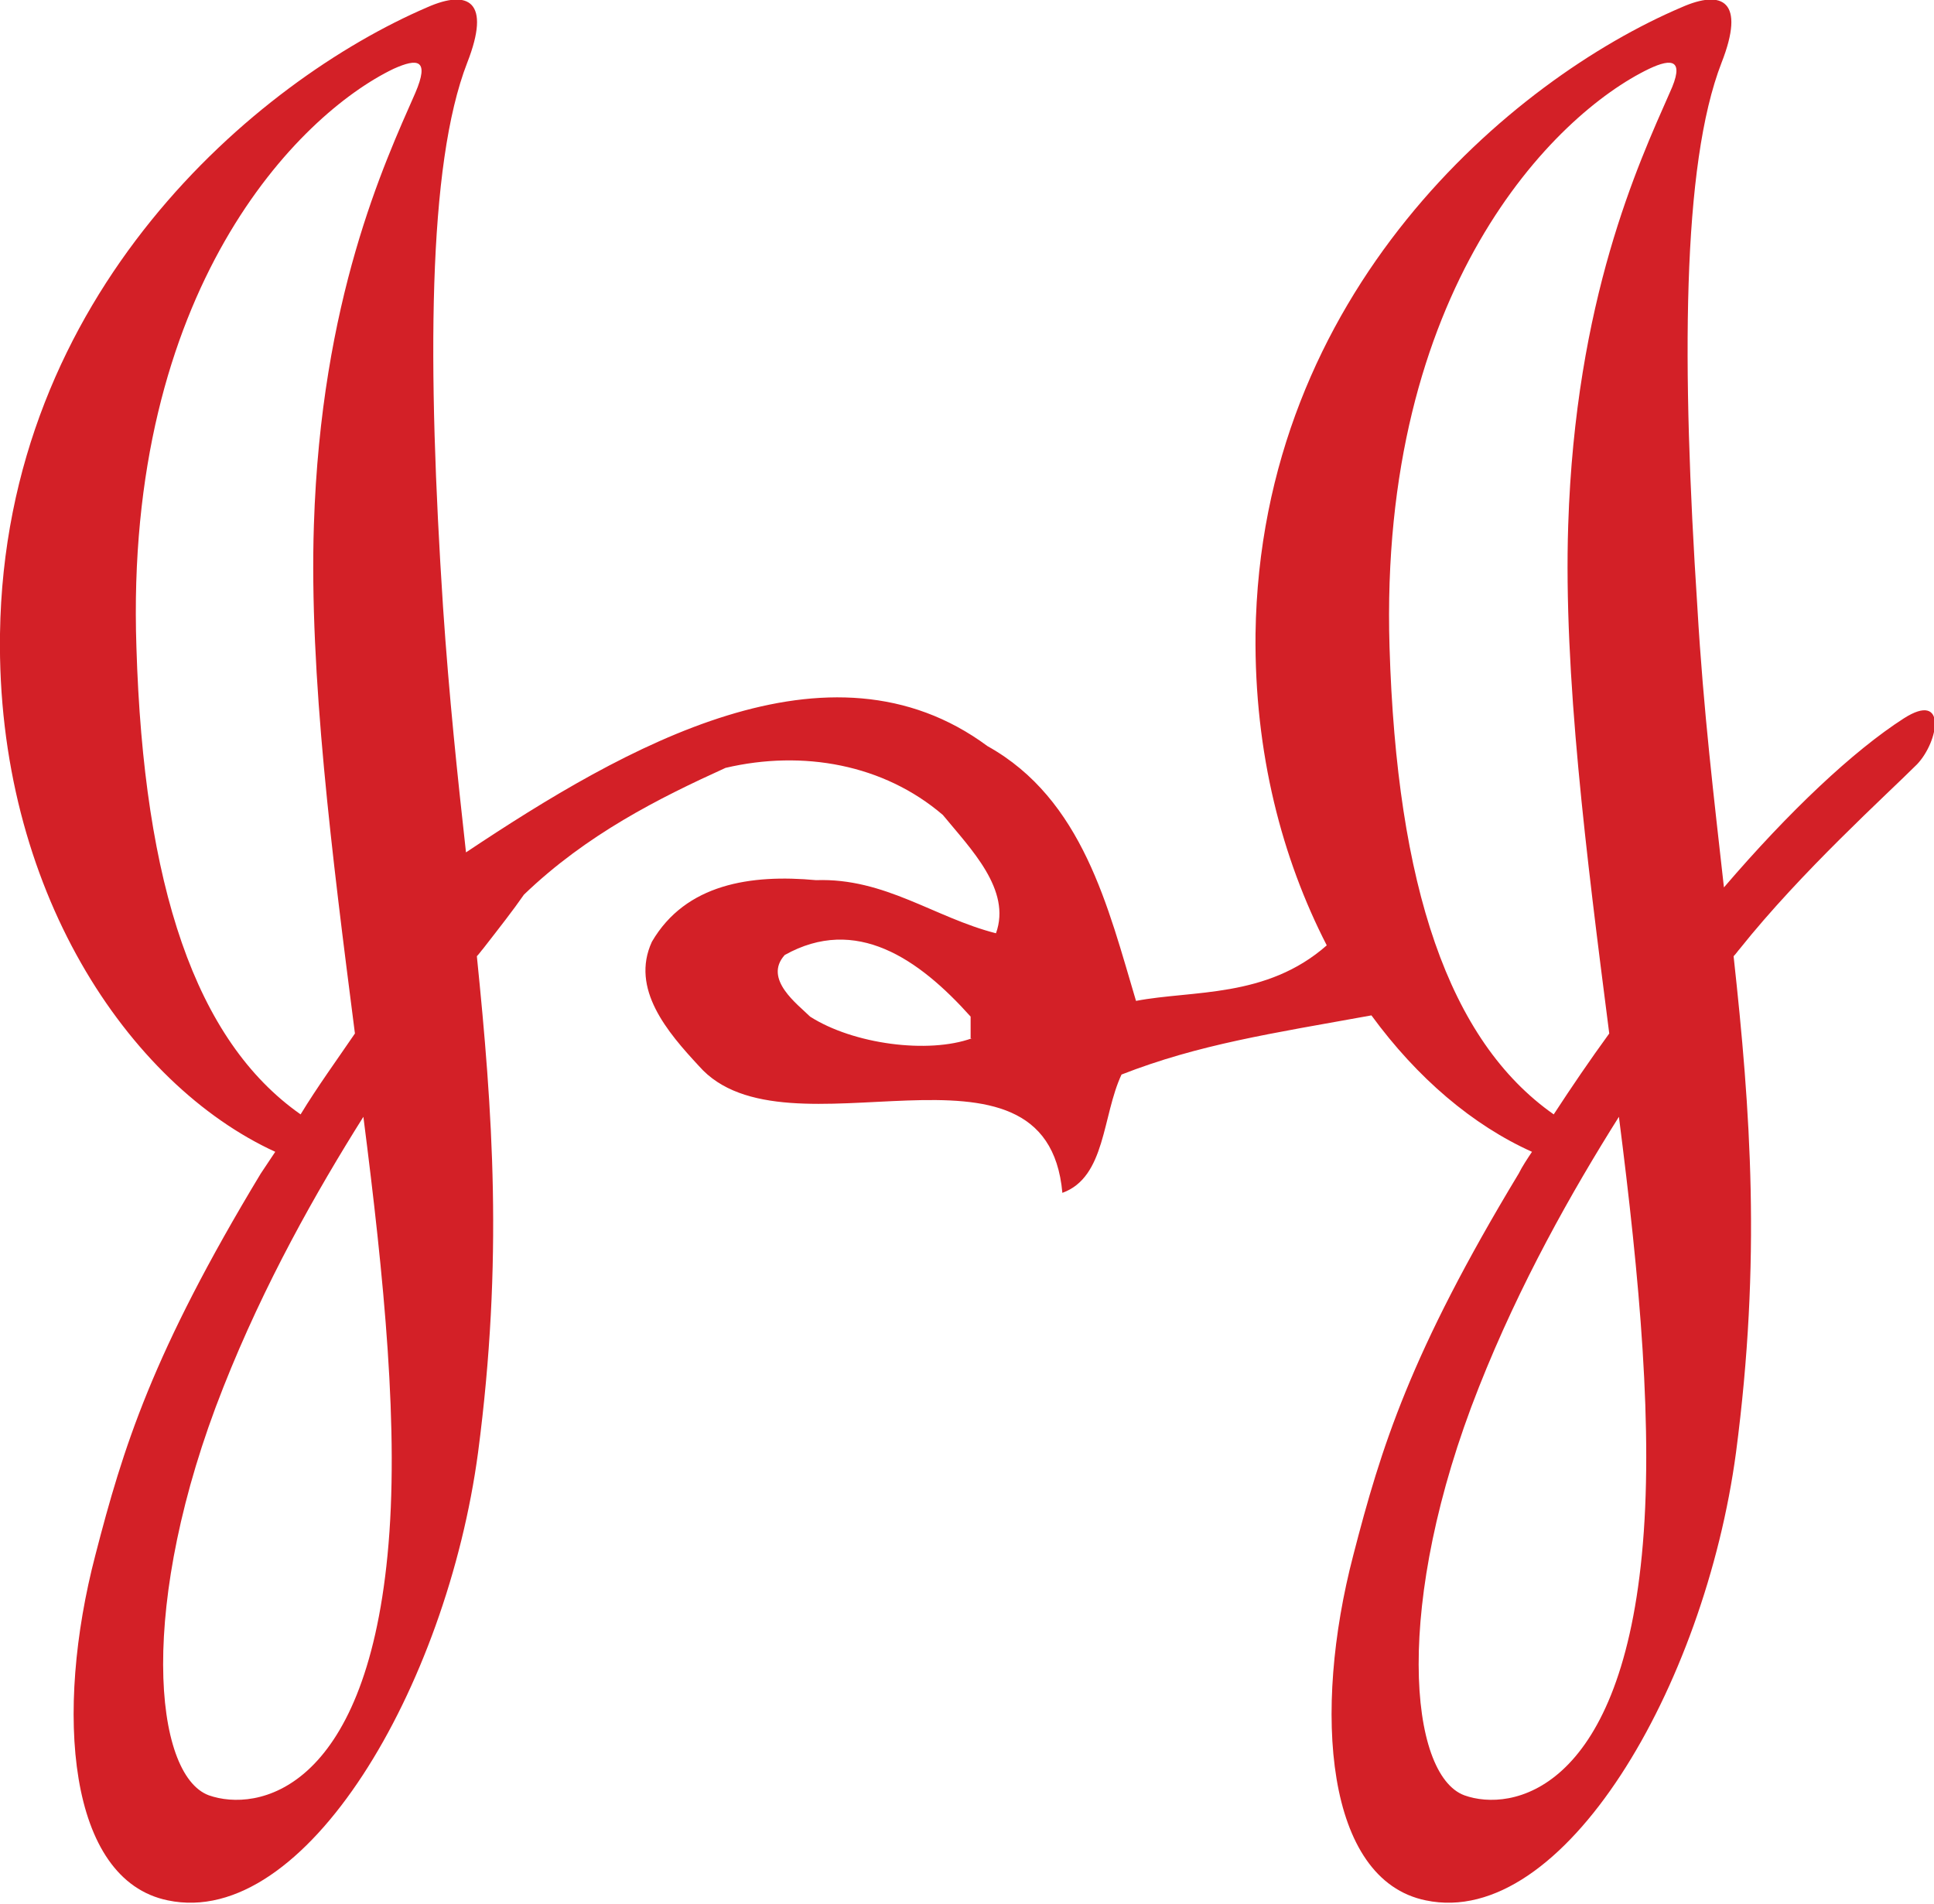 <?xml version="1.0" encoding="utf-8"?>
<!-- Generator: Adobe Illustrator 25.0.0, SVG Export Plug-In . SVG Version: 6.00 Build 0)  -->
<svg version="1.1" id="Layer_1" xmlns="http://www.w3.org/2000/svg" xmlns:xlink="http://www.w3.org/1999/xlink" x="0px" y="0px"
	 viewBox="0 0 160.2 157.7" style="enable-background:new 0 0 160.2 157.7;" xml:space="preserve">
<style type="text/css">
	.st0{fill-rule:evenodd;clip-rule:evenodd;fill:#D32027;}
</style>
<path class="st0" d="M157.7,59.5c-4.2,2.7-9.5,7.7-14.9,14c-0.8-7.2-1.7-14.6-2.2-23.2c-1.3-19.9-1.3-36.6,2-45.1
	c2-5.1,0.1-6.1-3.3-4.6c-14.1,6-34.9,23.6-35.3,51.9c-0.1,9.9,2.2,18.6,5.9,25.8c-5,4.4-11.1,3.7-15.8,4.6
	c-2.3-7.7-4.4-16.7-12.3-21.1c-13.1-9.7-30,0-43.2,8.8c-0.7-6.3-1.4-12.9-1.9-20.3c-1.3-19.9-1.3-36.6,2-45.1c2-5.1,0.1-6.1-3.3-4.6
	C21.2,6.7,0.4,24.3,0,52.5c-0.3,21.1,10.6,37.3,22.8,42.9c-0.4,0.6-0.8,1.2-1.2,1.8c-9,14.9-11.4,22.7-13.7,31.6
	c-3.4,13-2.3,26.9,6,28.6c11.4,2.4,23.1-17.7,25.7-37.1c2.1-16,1.2-28.3-0.1-41.1c0.2-0.2,0.4-0.5,0.5-0.6c1.4-1.8,2.5-3.2,3.4-4.5
	c5.2-5,11.2-8,16.7-10.5c6.4-1.5,13.1-0.3,18,3.9c2.3,2.8,5.7,6.2,4.4,9.8c-5.1-1.3-9.2-4.6-14.9-4.4C62.2,72.4,56.8,73.2,54,78
	c-1.8,3.9,1.3,7.5,3.9,10.3c7.2,8.2,28.8-4.1,30.1,10.5c3.6-1.3,3.3-6.4,4.9-9.8c6.4-2.5,12.4-3.4,20.7-4.9
	c3.8,5.2,8.4,9.1,13.3,11.3c-0.4,0.6-0.8,1.2-1.1,1.8c-9,14.9-11.4,22.7-13.7,31.6c-3.4,13-2.3,26.9,6,28.6
	c11.4,2.4,23.1-17.7,25.7-37.1c2.1-16,1.2-28.3-0.2-41.1c0.2-0.2,0.4-0.5,0.5-0.6c5.1-6.4,12.2-12.8,14.7-15.3
	C160.6,61.4,161.3,57.2,157.7,59.5L157.7,59.5z M32.1,128.8c-1.9,19.6-10.8,21.3-14.8,19.9c-4.6-1.7-5.9-15.9,1.2-33.8
	c3.4-8.6,7.7-16.2,11.6-22.4C31.8,105.8,33.1,118.6,32.1,128.8L32.1,128.8z M34.4,7.7c-2.6,5.9-7.8,17.1-8.4,35.8
	c-0.4,12.3,1.5,27.3,3.4,42.1c-1.5,2.2-3.1,4.4-4.5,6.7c-8.7-6.1-13-18.9-13.6-38.7C10.3,24,24.7,9.5,32.6,5.7
	C34.6,4.8,35.6,4.9,34.4,7.7L34.4,7.7z M80.5,86c-3.6,1.3-9.8,0.5-13.4-1.8c-1-1-3.9-3.1-2.1-5.1c5.9-3.3,11.1,0.3,15.4,5.1V86
	L80.5,86z M136,128.8c-1.9,19.6-10.8,21.3-14.7,19.9c-4.6-1.7-5.9-15.9,1.2-33.8c3.4-8.6,7.7-16.2,11.6-22.4
	C135.8,105.8,137,118.6,136,128.8L136,128.8z M138.3,7.7c-2.6,5.9-7.8,17.1-8.4,35.8c-0.4,12.3,1.5,27.3,3.4,42.1
	c-1.6,2.2-3.1,4.4-4.6,6.7c-8.7-6.1-13-18.9-13.6-38.7C114.2,24,128.7,9.5,136.6,5.7C138.5,4.8,139.6,4.9,138.3,7.7L138.3,7.7z"/>
</svg>
